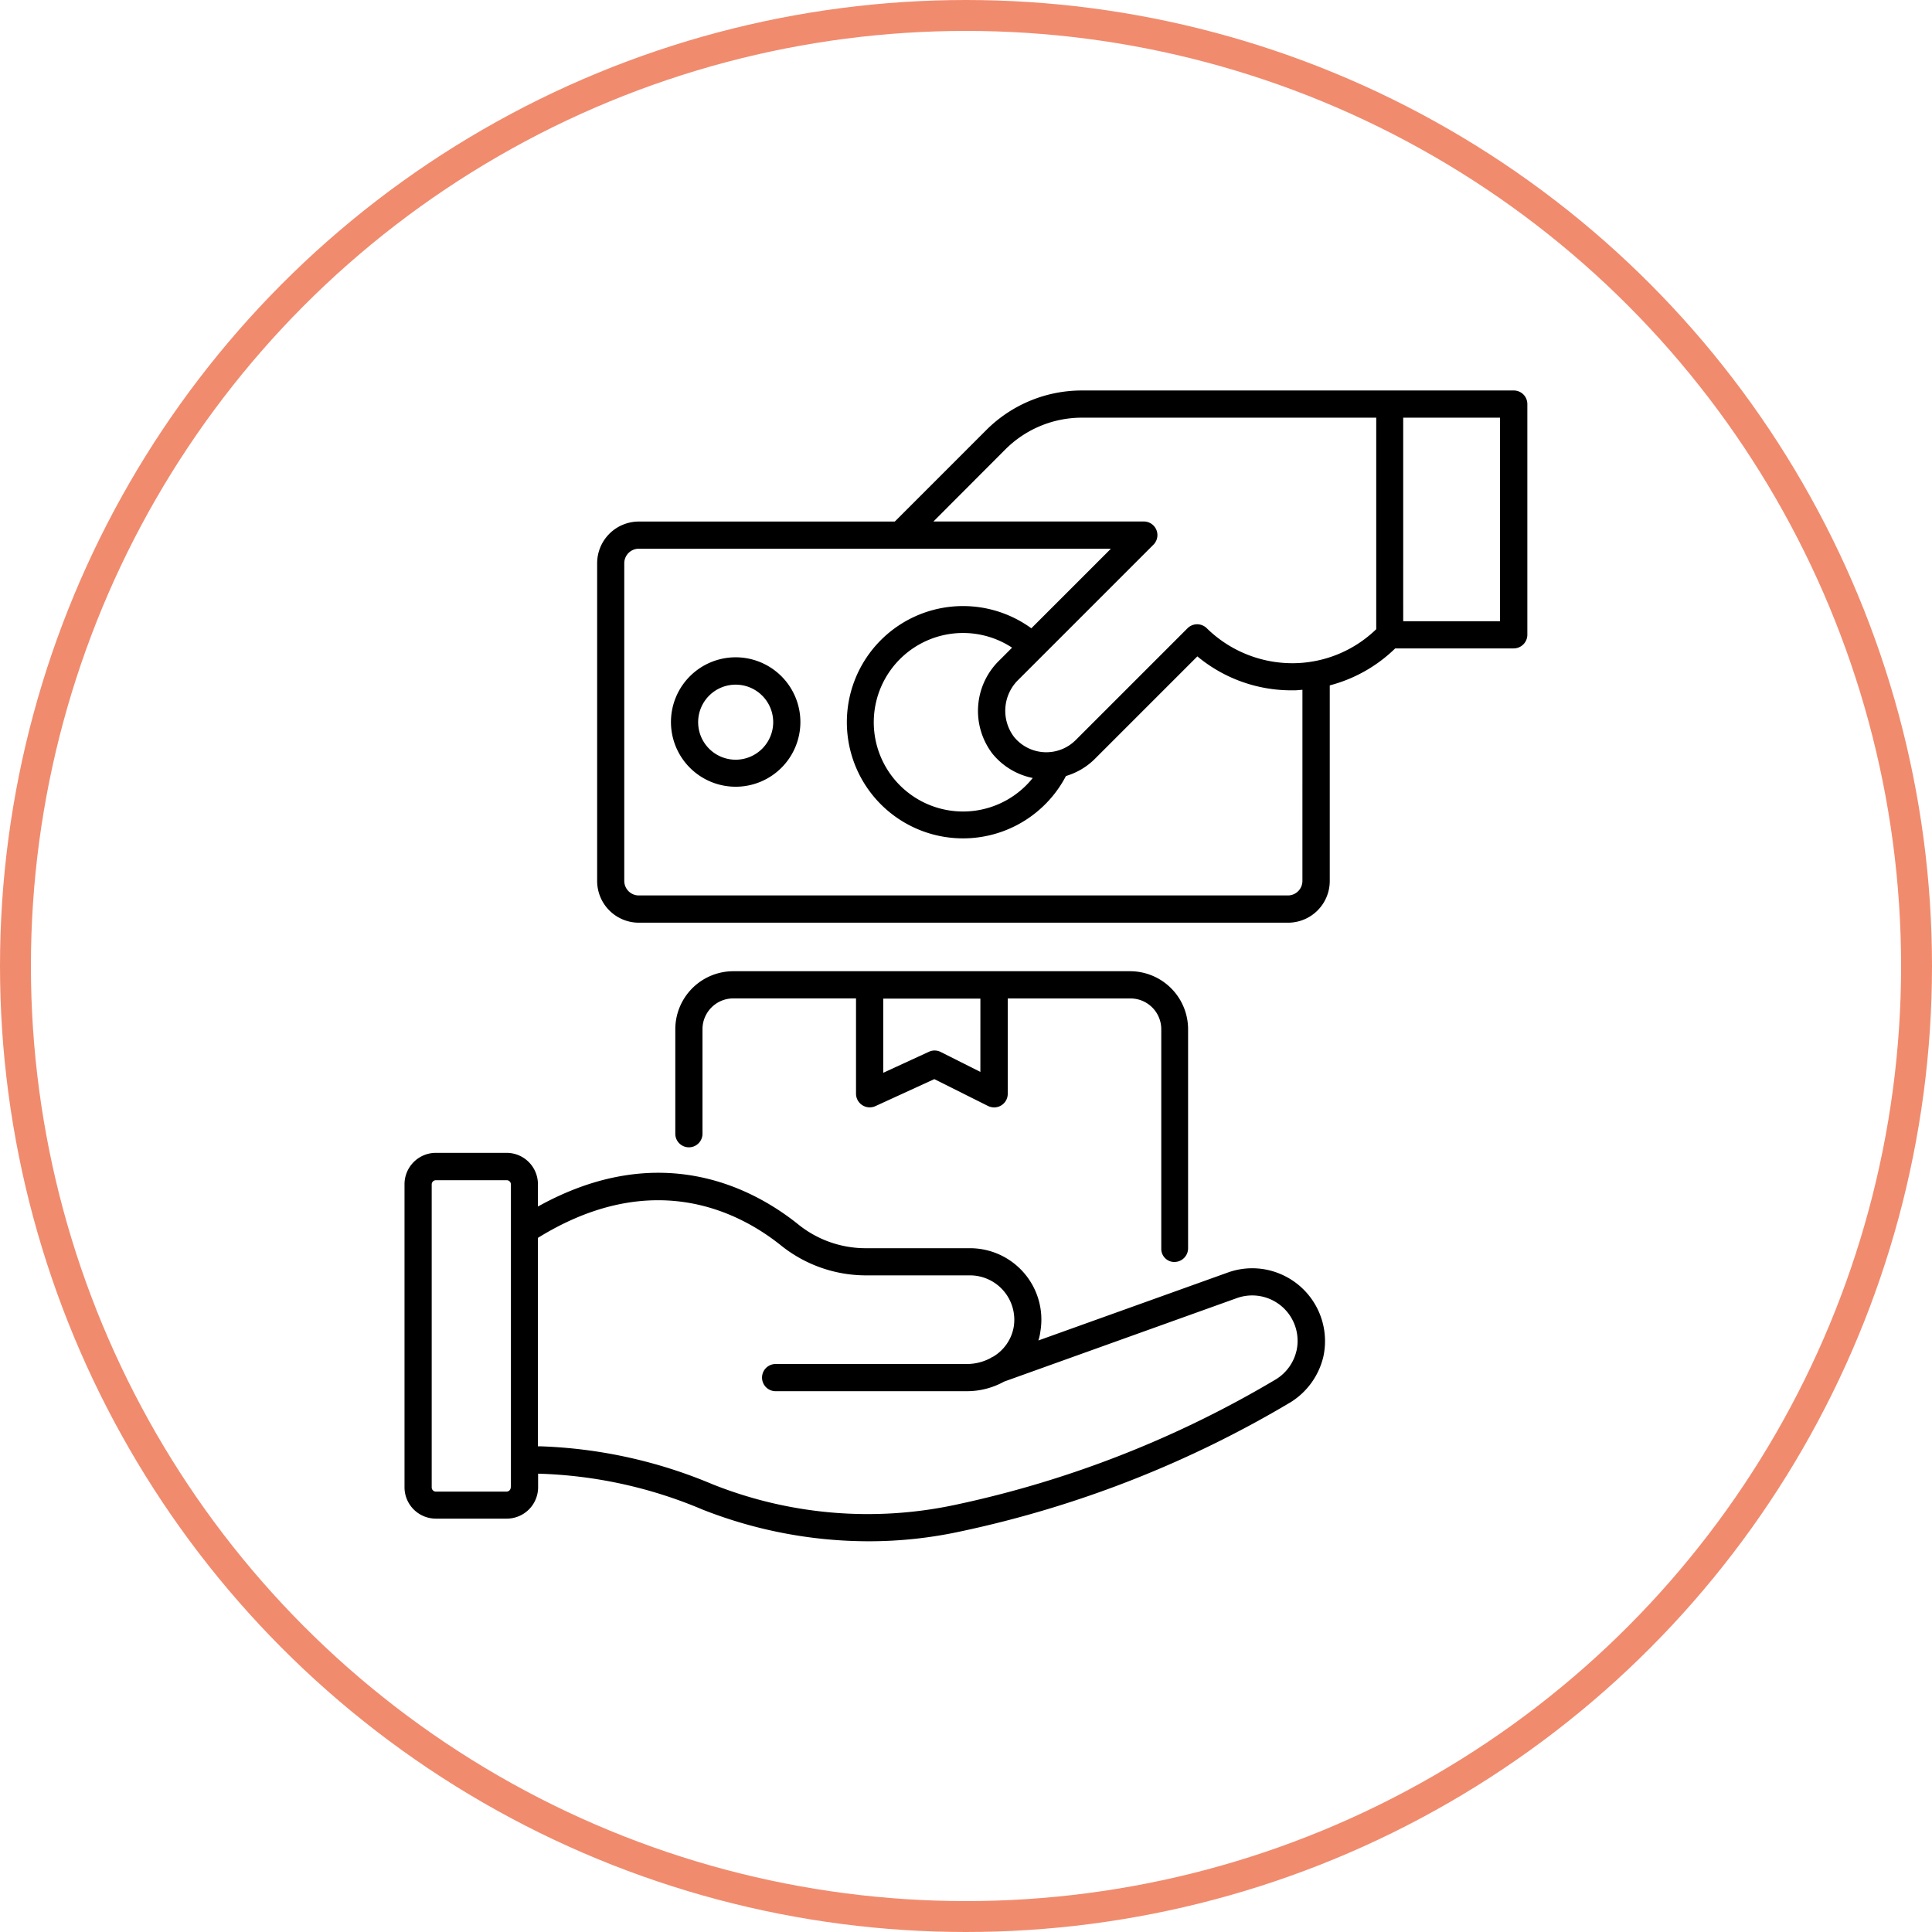 <svg viewBox="0 0 125 125" height="125" width="125" xmlns:xlink="http://www.w3.org/1999/xlink" xmlns="http://www.w3.org/2000/svg">
  <defs>
    <clipPath id="clip-path">
      <rect height="74.456" width="72.638" data-name="Rectángulo 3" id="Rectángulo_3"></rect>
    </clipPath>
  </defs>
  <g transform="translate(-172 -9141)" id="Icono-paga-al-recibir">
    <g stroke-width="2" stroke="#f18b6e" fill="none" transform="translate(172 9141)" data-name="Elipse 6" id="Elipse_6">
      <circle stroke="none" r="62.5" cy="62.5" cx="62.5"></circle>
      <circle fill="none" r="61.5" cy="62.5" cx="62.5"></circle>
    </g>
    <g transform="translate(198.172 9166.264)" data-name="Grupo 21" id="Grupo_21">
      <g clip-path="url(#clip-path)" data-name="Grupo 1" id="Grupo_1">
        <path transform="translate(-69.997)" d="M141.756,0H113.845a8.736,8.736,0,0,0-6.227,2.58l-5.9,5.9H85.16a2.7,2.7,0,0,0-2.7,2.7V31.734a2.7,2.7,0,0,0,2.7,2.7h42a2.7,2.7,0,0,0,2.7-2.7V19.08a9.5,9.5,0,0,0,4.234-2.392h7.67a.886.886,0,0,0,.88-.88V.88a.878.878,0,0,0-.88-.88M108.861,3.823a7.008,7.008,0,0,1,4.984-2.064h19.022V15.445a7.8,7.8,0,0,1-5.312,2.2,7.912,7.912,0,0,1-5.653-2.263.885.885,0,0,0-1.243,0l-7.236,7.236a2.691,2.691,0,0,1-3.987-.2,2.8,2.8,0,0,1,.293-3.717l8.725-8.725a.88.88,0,0,0-.621-1.5H104.217Zm-.786,19.725a4.513,4.513,0,0,0,2.568,1.524,5.775,5.775,0,1,1-1.337-8.432l-.833.833a4.558,4.558,0,0,0-.4,6.075m20.018,8.185a.941.941,0,0,1-.938.938h-42a.941.941,0,0,1-.938-.938V11.176a.941.941,0,0,1,.938-.938H115.7l-5.148,5.148a7.515,7.515,0,1,0,2.24,9.558,4.443,4.443,0,0,0,1.853-1.091l6.649-6.649A9.515,9.515,0,0,0,127.4,19.4h.164c.176,0,.352-.023.528-.035Zm12.783-16.805h-6.262V1.759h6.262Z" data-name="Trazado 1" id="Trazado_1"></path>
        <path transform="translate(0 -276.959)" d="M57.053,334.305a4.67,4.67,0,0,0-3.776-.281l-12.267,4.4a3.136,3.136,0,0,0,.129-.575,4.619,4.619,0,0,0-4.55-5.395H29.8a6.943,6.943,0,0,1-4.363-1.571c-2.955-2.357-8.948-5.488-16.805-1.126v-1.443A2.029,2.029,0,0,0,6.6,326.284H2.029A2.03,2.03,0,0,0,0,328.313v19.608a2.029,2.029,0,0,0,2.029,2.029H6.614a2.029,2.029,0,0,0,2.029-2.029v-.88a29.328,29.328,0,0,1,10.637,2.322,29.36,29.36,0,0,0,10.742,2.052,27.9,27.9,0,0,0,5.993-.645,70.2,70.2,0,0,0,21.332-8.361,4.764,4.764,0,0,0,2.1-2.932,4.712,4.712,0,0,0-2.392-5.172M6.872,347.932a.273.273,0,0,1-.27.27H2.029a.273.273,0,0,1-.27-.27V328.324a.273.273,0,0,1,.27-.27H6.614a.273.273,0,0,1,.27.27v19.608ZM57.71,339.09a2.946,2.946,0,0,1-1.3,1.829,68.281,68.281,0,0,1-20.781,8.139,27.1,27.1,0,0,1-15.715-1.337A31.34,31.34,0,0,0,8.772,345.27H8.631V331.784c7.4-4.574,12.994-1.689,15.7.469a8.788,8.788,0,0,0,5.465,1.958h6.79a2.871,2.871,0,0,1,2.826,3.354,2.8,2.8,0,0,1-1.337,1.912.628.628,0,0,0-.152.082,3.246,3.246,0,0,1-1.536.387H24.041a.88.88,0,1,0,0,1.759H36.378a4.968,4.968,0,0,0,2.416-.621l15.07-5.406a2.938,2.938,0,0,1,3.847,3.413Z" data-name="Trazado 2" id="Trazado_2"></path>
        <path transform="translate(-96.797 -96.929)" d="M118.223,114.192a4.187,4.187,0,1,0,4.187,4.187,4.189,4.189,0,0,0-4.187-4.187m0,6.626a2.428,2.428,0,1,1,2.428-2.428,2.432,2.432,0,0,1-2.428,2.428" data-name="Trazado 3" id="Trazado_3"></path>
        <path transform="translate(-98.378 -210.979)" d="M148.195,267.364a.886.886,0,0,0,.88-.88V252.306a3.756,3.756,0,0,0-3.753-3.753H119.651a3.756,3.756,0,0,0-3.753,3.753v6.79a.88.88,0,0,0,1.759,0v-6.79a1.992,1.992,0,0,1,1.994-1.994h7.939v6.169a.887.887,0,0,0,1.255.8l3.811-1.747,3.471,1.736a.948.948,0,0,0,.4.094.881.881,0,0,0,.88-.88v-6.169h7.939a1.992,1.992,0,0,1,1.994,1.994v14.178a.851.851,0,0,0,.856.88m-12.56-12.3-2.568-1.29a.869.869,0,0,0-.762-.012l-2.955,1.36v-4.8h6.286Z" data-name="Trazado 4" id="Trazado_4"></path>
      </g>
    </g>
  </g>
</svg>
